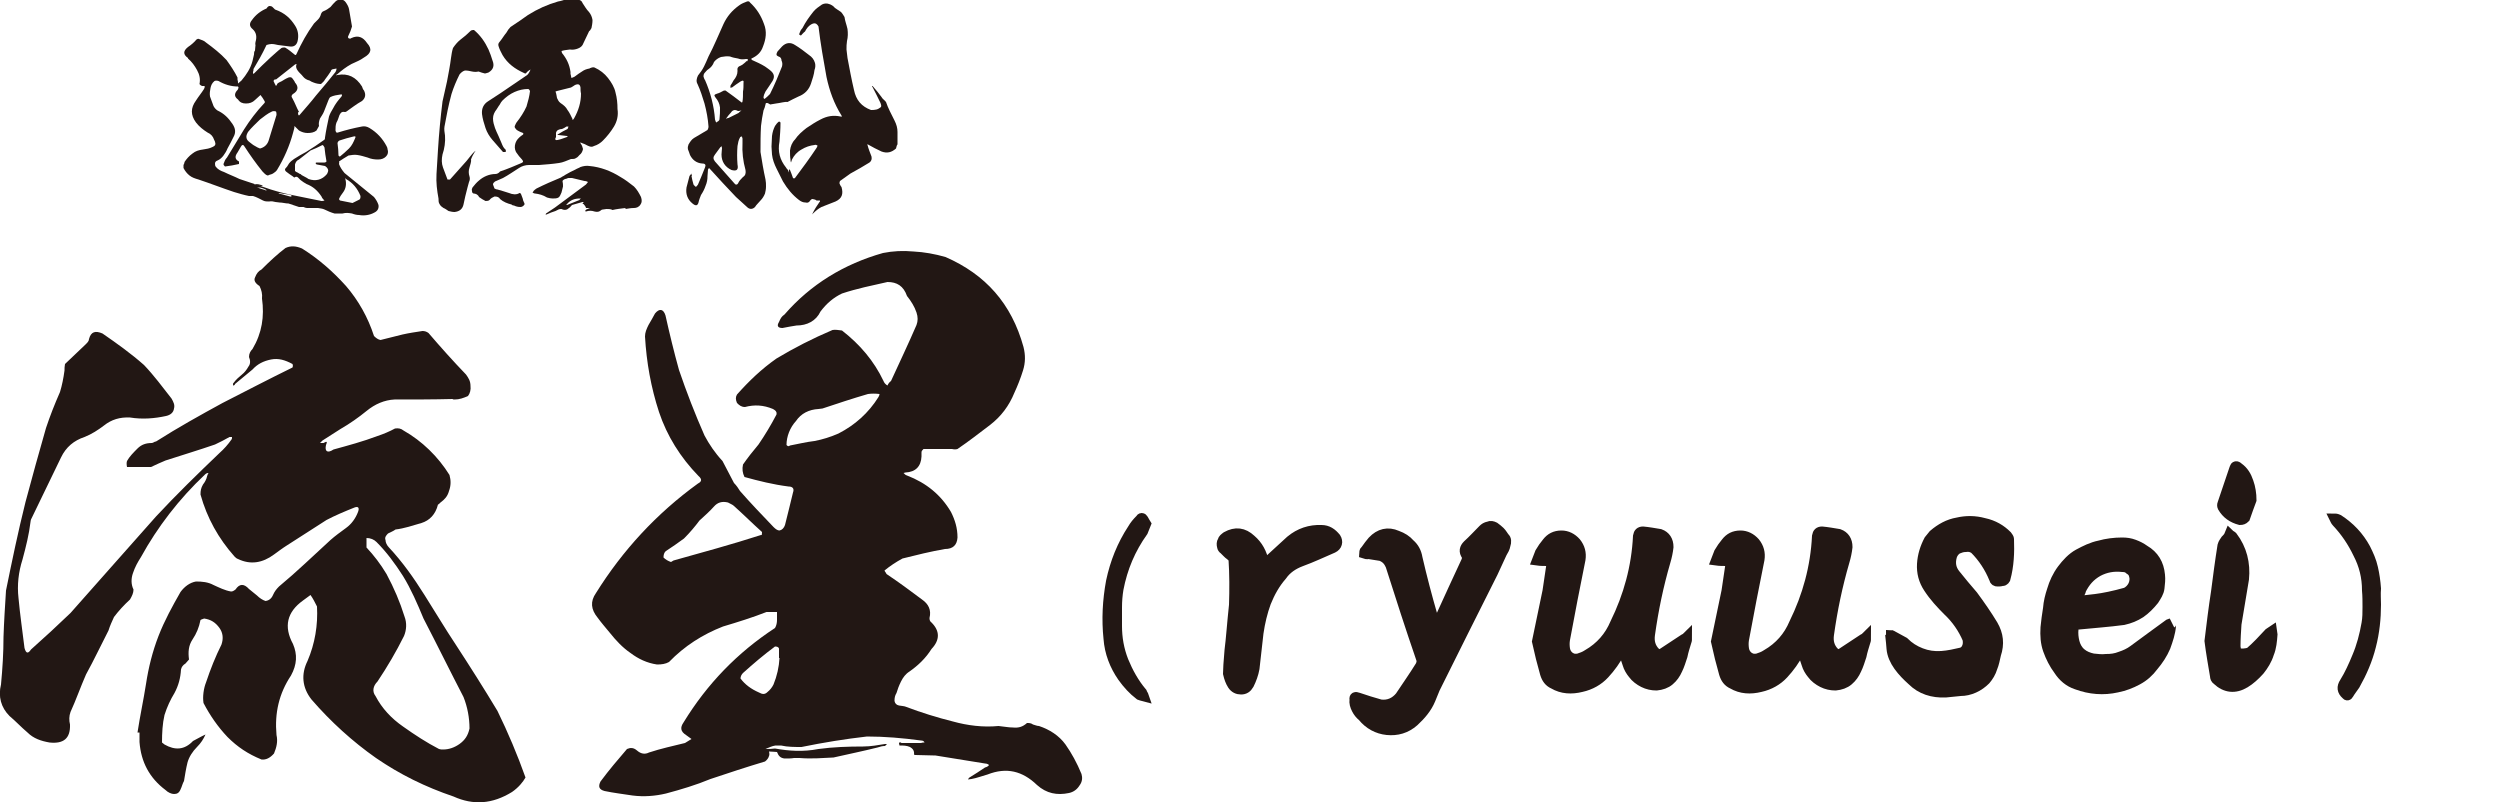 <?xml version="1.0" encoding="utf-8"?>
<!-- Generator: Adobe Illustrator 28.0.0, SVG Export Plug-In . SVG Version: 6.00 Build 0)  -->
<svg version="1.1" id="_レイヤー_2" xmlns="http://www.w3.org/2000/svg" xmlns:xlink="http://www.w3.org/1999/xlink" x="0px"
	 y="0px" viewBox="0 0 500 160.5" style="enable-background:new 0 0 500 160.5;" xml:space="preserve">
<style type="text/css">
	.st0{fill:#221714;}
	.st1{fill:#221714;stroke:#221714;stroke-width:2;stroke-miterlimit:10;}
</style>
<path class="st0" d="M67.8,32.8c0.2,0.6,0.6,1.2,1.1,1.8c2,1.6,3.9,3.2,5.9,4.8c0.4,0.5,0.7,1,0.9,1.6c0.1,0.7-0.2,1.2-0.8,1.5
	c-0.9,0.5-2,0.7-3.1,0.5c-0.4,0-0.9-0.1-1.4-0.3c-0.6-0.1-1.2-0.2-1.9,0c-0.5,0-1.1,0-1.6,0c-0.7-0.2-1.4-0.5-2-0.8
	c-0.4-0.2-0.8-0.2-1.3-0.3c-0.8,0-1.5,0-2.2,0c-0.2,0-0.5-0.1-0.7-0.2c-0.2,0-0.5,0-0.7,0c-0.1,0-0.2,0-0.2,0
	c-0.7-0.2-1.4-0.5-2.1-0.7c-0.6,0-1.2-0.2-1.8-0.2c-0.3,0-0.5-0.1-0.8-0.1c-0.4-0.1-0.8-0.2-1.3-0.1c-0.4,0-0.8,0-1.2-0.2
	c-0.6-0.3-1.3-0.7-2-0.9c-0.2,0-0.5,0-0.8,0c-1-0.2-2-0.5-3-0.8c-2.4-0.8-4.7-1.7-7.1-2.5c-0.7-0.2-1.3-0.4-1.8-0.8
	c-0.5-0.4-0.9-0.9-1.2-1.5c0-0.2,0-0.4,0-0.6c0.1-0.2,0.2-0.4,0.2-0.6c0.4-0.6,0.9-1.2,1.6-1.7c0.6-0.5,1.3-0.7,2.1-0.8
	c0.7-0.1,1.3-0.2,1.9-0.5c0.5-0.2,0.7-0.5,0.5-1c0-0.2-0.2-0.4-0.2-0.5c-0.2-0.6-0.6-1.1-1.3-1.4c-0.8-0.5-1.7-1.2-2.3-2
	c-1.1-1.5-1.1-2.9,0-4.4c0.5-0.8,1.1-1.5,1.6-2.3c0.1-0.2,0.2-0.4,0.1-0.6c-0.2,0-0.3,0-0.5,0c-0.2-0.1-0.4-0.2-0.5-0.4
	c0.2-1,0-1.9-0.5-2.8c-0.5-0.9-1-1.6-1.8-2.3v-0.1c-1-0.7-1-1.4,0-2.2c0.6-0.4,1.2-0.9,1.7-1.5c0.2-0.1,0.3-0.2,0.5-0.1
	c0.5,0.2,1,0.3,1.4,0.7c1.5,1.1,2.9,2.2,4.1,3.5c0.8,1.1,1.6,2.3,2.2,3.5c0,0.1,0,0.3,0,0.4c0.1,0.3,0.1,0.5,0.1,0.8
	c0.2-0.2,0.5-0.4,0.7-0.6c1-1.2,1.8-2.4,2.2-3.9c0.1-0.4,0.2-0.9,0.3-1.3c0-0.2,0-0.6,0.2-0.8c0-0.4,0.1-0.8,0.1-1.1
	c-0.1-0.2,0-0.4,0-0.6c0.3-1,0.2-1.9-0.6-2.6c-0.6-0.5-0.7-1.1-0.1-1.8c0.7-1,1.7-1.8,2.9-2.3l0,0c0.1-0.2,0.3-0.4,0.5-0.5
	c0.2,0,0.5,0,0.7,0.2s0.3,0.3,0.5,0.5c2,0.7,3.1,1.8,4,3.2c0.6,0.9,0.8,2,0.5,3.2c-0.2,0.7-0.7,1.1-1.5,1c-0.8-0.1-1.7-0.2-2.4-0.3
	c-0.5-0.1-0.8-0.2-1.3-0.2c-0.3,0-0.7,0.1-1,0.2c-0.8,1.7-1.7,3.3-2.6,4.8c0,0.2,0,0.4-0.1,0.6c0,0.1,0,0.2,0,0.4
	c0-0.1,0.2-0.1,0.2-0.1c1.1-1.1,2.2-2.2,3.3-3.2c0.7-0.6,1.4-1.3,2.2-1.9c0.2-0.1,0.5-0.1,0.7-0.1c0.7,0.4,1.3,0.9,1.9,1.4
	c0.2,0.2,0.3,0.1,0.4-0.1c1-2.2,2.1-4.2,3.5-6.1c0.2-0.2,0.5-0.5,0.8-0.8s0.5-0.7,0.6-1.1c0.1-0.2,0.2-0.5,0.6-0.6
	c0.5-0.2,0.9-0.5,1.3-0.8c0.3-0.4,0.7-0.8,1-1.1s0.7-0.4,1.1-0.4c0.3,0,0.7,0.2,0.9,0.5c0.3,0.4,0.6,0.9,0.7,1.4
	C70,3,70.2,4.1,70.4,5.3C70.2,6,70,6.5,69.7,7.1c-0.2,0.3-0.1,0.6,0.2,0.6c0.1,0.1,0.2,0,0.4-0.1c1.3-0.6,2.3-0.2,3.1,1
	c1.1,1.2,0.8,2.1-0.6,2.9c-0.8,0.6-1.7,0.9-2.5,1.3c-1.1,0.6-2,1.3-2.9,2.1c-0.1,0-0.2,0.1-0.2,0.2c0.1-0.1,0.2-0.1,0.3-0.1
	c2.1-0.4,3.7,0.4,4.9,2.3c0.1,0.3,0.2,0.6,0.4,0.8c0.4,0.8,0.3,1.5-0.4,2.1c-1.1,0.6-2.1,1.4-3.1,2.1c-0.2,0.1-0.2,0.1-0.3,0.1
	c-0.5-0.1-0.8,0-1.1,0.6c-0.2,0.5-0.3,1-0.6,1.5c-0.2,0.5-0.2,1-0.2,1.6c0.1,0.4,0.2,0.5,0.5,0.4c1.6-0.5,3.2-0.9,4.8-1.2
	c0.5-0.1,1,0,1.5,0.3c1.5,0.9,2.6,2.1,3.4,3.6c0.1,0.2,0.2,0.4,0.2,0.6c0.2,0.6,0.1,1.1-0.3,1.5s-0.9,0.6-1.6,0.6s-1.4-0.1-2.1-0.4
	c-0.7-0.2-1.3-0.4-2-0.5c-0.6-0.1-1.2,0-1.8,0.1c-0.7,0.4-1.3,0.8-1.9,1.2C67.9,32.5,67.8,32.7,67.8,32.8L67.8,32.8z M68.3,19.3
	c0.2-0.3,0.1-0.5-0.2-0.4c-0.7,0.1-1.4,0.2-2,0.5c-0.2,0.1-0.3,0.4-0.4,0.6c-0.3,0.8-0.6,1.5-0.9,2.3c-0.2,0.5-0.5,0.9-0.8,1.4
	c-0.2,0.5-0.3,1-0.2,1.5c-0.2,0.3-0.3,0.6-0.5,0.9c-0.5,0.4-1.1,0.5-1.8,0.5c-0.6,0-1.2-0.2-1.7-0.5c-0.3-0.3-0.6-0.6-0.9-0.9
	c0,0.5-0.2,0.9-0.3,1.4c-0.7,2.6-1.8,5.1-3.2,7.4c-0.2,0.3-0.5,0.5-0.8,0.7s-0.7,0.2-1,0.4c-0.2,0-0.5-0.2-0.6-0.3s-0.3-0.3-0.5-0.5
	c-1.3-1.6-2.5-3.3-3.6-5c-0.2-0.4-0.5-0.4-0.7,0s-0.5,0.8-0.7,1.2c-0.6,0.8-0.5,1.4,0.3,1.8c0,0.2,0,0.3,0,0.5
	c-0.9,0.2-1.9,0.4-2.8,0.5c-0.2-0.2-0.3-0.3-0.3-0.5c0.2-0.5,0.3-0.9,0.7-1.3l3.4-5.6c1.2-1.9,2.5-3.6,4-5.2
	c0.2-0.1,0.2-0.4,0.1-0.5c-0.2-0.4-0.5-0.8-0.8-1.2L51,20c-0.5,0.5-1.1,0.7-1.8,0.7s-1.2-0.2-1.6-0.8c-0.7-0.5-0.8-1.1-0.2-1.8
	c0.2-0.1,0.2-0.4,0.3-0.5c0-0.1,0-0.2-0.1-0.3c-1.4,0-2.7-0.4-3.9-1.1c-0.3-0.1-0.6-0.1-0.8,0c-0.5,0.4-0.7,0.9-0.8,1.4
	s-0.2,1.1-0.1,1.7c0.2,0.6,0.5,1.3,0.7,1.9c0.2,0.4,0.5,0.7,0.8,0.9c1.3,0.6,2.2,1.5,3,2.7c0.6,0.9,0.7,1.7,0.2,2.6
	c-0.4,0.8-0.8,1.6-1.2,2.3c-0.2,0.5-0.5,1-0.8,1.4s-0.7,0.8-1.2,1c-0.3,0.1-0.5,0.3-0.5,0.6c0,0.2,0,0.5,0.2,0.7
	c0.4,0.5,1,0.8,1.6,1c1,0.5,2.1,0.9,3.1,1.4l4.8,1.6c1.9,0.7,3.8,1.2,5.7,1.6c2,0.4,3.9,0.8,5.9,1.2c0.2,0,0.3,0,0.6-0.1l-0.3-0.3
	c-0.2-0.2-0.2-0.3-0.3-0.5c-0.8-1.2-1.7-2-3-2.5c-0.4-0.2-0.8-0.5-1.2-0.8c-0.2-0.2-0.3-0.3-0.5-0.5s-0.5-0.2-0.7,0
	c-0.1,0-0.2-0.1-0.3-0.2c-0.5-0.3-1-0.7-1.4-1C57,34.1,57,34,57,33.8c0.3-0.3,0.6-0.7,0.8-1.1c0.3-0.4,0.6-0.6,1-0.9
	c0.8-0.5,1.6-1,2.4-1.4c1.3-0.8,2.5-1.6,3.6-2.4c0.2-0.1,0.2-0.3,0.2-0.5c0.2-1.4,0.5-2.8,0.8-4.2c0.2-0.6,0.5-1.1,0.8-1.6
	C67.1,20.7,67.7,20,68.3,19.3L68.3,19.3z M52,23.9c-0.8,0.8-1.7,1.6-2.4,2.5c-0.2,0.4-0.4,0.7-0.3,1.2c0.1,0.4,0.3,0.6,0.7,0.9
	s0.6,0.5,1,0.7c0.3,0.2,0.7,0.4,1,0.5c0.8-0.2,1.4-0.7,1.7-1.5c0.5-1.7,1.1-3.5,1.6-5.2c0-0.2,0-0.5-0.1-0.7c-0.3-0.1-0.6-0.1-0.8,0
	C53.5,22.7,52.8,23.3,52,23.9z M51.8,37.1c0.1,0,0.2,0,0.2,0.1c0.2,0,0.2,0,0.3,0s0.2,0,0.2,0v-0.1c-0.5-0.2-1-0.3-1.5-0.3
	c0,0-0.1,0-0.1,0.1C51.2,36.9,51.5,37,51.8,37.1L51.8,37.1z M53.3,38.1c0-0.1-0.1-0.2-0.2-0.2c-0.3-0.2-0.7-0.3-1.1-0.4
	c-0.2,0-0.5,0-0.7,0c0.2,0,0.5,0.1,0.7,0.2c0.4,0.1,0.7,0.2,1,0.3C53.1,38.1,53.2,38.1,53.3,38.1z M54.7,16.2c0.2,0.4,0.3,0.7,0.5,1
	c0.1-0.1,0.2-0.3,0.3-0.5c0.1-0.1,0.2-0.1,0.3-0.2c0.3-0.1,0.8-0.4,1.1-0.6c0.2-0.1,0.5-0.3,0.8-0.4c0.3-0.1,0.6-0.1,0.8,0.2
	s0.4,0.5,0.5,0.8c0.8,0.9,0.6,1.7-0.4,2.3c-0.3,0.2-0.4,0.5-0.1,0.9c0.5,0.9,0.8,1.8,1.3,2.7c-0.1,0-0.2,0.1-0.2,0.1
	c0,0.2,0,0.5,0.2,0.6l0.2-0.2c1.1-1.3,2.2-2.5,3.2-3.8c1.4-1.6,2.6-3.1,3.9-4.7c0.1-0.2,0.2-0.4,0.2-0.7c-0.3,0.1-0.7,0.1-0.9,0.2
	c-0.1,0.1-0.2,0.1-0.2,0.3c-0.4,0.6-0.8,1.2-1.2,1.7c-0.2,0.4-0.5,0.6-0.8,0.9c-0.5,0-1-0.1-1.5-0.3c-0.3-0.1-0.5-0.2-0.8-0.4
	c-0.5-0.1-1-0.4-1.3-0.8s-0.7-0.7-1-1.1c-0.3-0.4-0.5-0.8-0.3-1.3c0-0.1,0-0.1-0.1-0.1c0,0-0.1,0.1-0.2,0.1c-1.3,1-2.5,2-3.8,3
	C54.9,15.8,54.8,16,54.7,16.2L54.7,16.2z M58.4,39.2L58.1,39c-0.7-0.2-1.5-0.2-2.2-0.4h-0.2l0.1,0.1c0.7,0.2,1.5,0.4,2.2,0.6
	C58,39.4,58.4,39.2,58.4,39.2z M65.6,33.9c-0.1-0.3-0.3-0.5-0.6-0.7c-0.5-0.1-1.1-0.2-1.6-0.3c-0.2,0-0.2-0.2-0.3-0.3
	c0.1-0.1,0.2-0.1,0.3-0.1c0.5,0,0.9,0,1.5,0c0.2,0,0.3-0.1,0.4-0.2c-0.2-1-0.3-1.9-0.4-2.8c-0.1-0.2-0.2-0.4-0.4-0.5
	c-0.8,0.4-1.6,0.8-2.4,1.1c-0.8,0.6-1.5,1.2-2.3,1.8c-0.5,0.2-0.7,0.6-0.8,1c0,0.4,0,0.8,0,1.3c0.2,0.2,0.3,0.2,0.5,0.3
	s0.3,0.2,0.5,0.3c0.2,0,0.2,0.1,0.3,0.2c0.5,0.3,1,0.5,1.4,0.8c1.4,0.5,2.7,0.2,3.7-1C65.6,34.4,65.7,34.1,65.6,33.9L65.6,33.9z
	 M68,31.3c0.6-0.5,1.2-1,1.8-1.6c0.6-0.6,0.9-1.3,1.2-2c0.2-0.4,0.1-0.5-0.3-0.4c-0.9,0.2-1.9,0.5-2.8,0.8c-0.2,0.1-0.3,0.2-0.4,0.5
	c0.1,0.8,0.2,1.7,0.2,2.5C67.8,31.2,67.8,31.3,68,31.3L68,31.3z M68,40.1c0.8,0.2,1.7,0.3,2.5,0.5c0.4-0.2,1-0.5,1.4-0.7
	c0.2-0.2,0.2-0.4,0.2-0.7c-0.6-1.5-1.5-2.6-2.9-3.4L69,35.6c0,0.1,0.1,0.2,0.1,0.3c0.2,0.9,0.1,1.8-0.5,2.6
	c-0.3,0.4-0.6,0.8-0.8,1.3C67.8,39.9,67.9,40,68,40.1L68,40.1z"/>
<path class="st0" d="M93.9,33.5c-0.2,0.6-0.2,1.2,0,1.8c0.1,0.3,0.1,0.7-0.1,1.1c-0.1,0.4-0.2,0.8-0.3,1.1c-0.3,1.2-0.6,2.3-0.8,3.4
	c-0.2,0.9-0.8,1.4-1.8,1.5c-0.4,0-0.8-0.1-1.2-0.2c-0.3-0.2-0.7-0.5-1-0.6c-0.3-0.2-0.6-0.4-0.8-0.8c-0.2-0.3-0.2-0.7-0.2-1.1
	c-0.3-1.6-0.5-3.2-0.4-4.9s0.2-3.3,0.3-4.9c0.2-3.2,0.5-6.4,0.9-9.6c0.3-1.3,0.6-2.6,0.9-4c0.3-1.6,0.6-3.1,0.8-4.7
	c0.1-0.7,0.2-1.4,0.4-2C91,9,91.5,8.4,92,8c0.8-0.6,1.5-1.2,2.2-1.9C94.4,6,94.6,6,94.8,6c1.3,1.1,2.2,2.4,2.9,3.9
	c0.3,0.7,0.6,1.5,0.8,2.2c0.4,1,0.2,1.8-0.8,2.4c-0.2,0.1-0.4,0.1-0.7,0.2c-0.4-0.1-0.8-0.2-1.3-0.4c-0.4,0.1-0.8,0.1-1.3,0
	c-0.4-0.1-0.9-0.2-1.4-0.2c-0.4,0.1-0.8,0.4-1.1,0.8c-0.6,1.2-1.2,2.6-1.6,3.9c-0.6,2.2-1,4.3-1.4,6.5c-0.1,0.5,0,1.2,0.1,1.8
	c0.1,1.3-0.1,2.6-0.5,3.8c-0.2,0.9-0.2,1.8,0.1,2.6s0.6,1.6,0.9,2.4c0.2,0,0.3,0,0.5,0l3.3-3.7c0.5-0.6,1-1.3,1.6-1.9
	c0.1,0,0.2-0.1,0.2-0.2c0,0.1,0,0.2-0.1,0.2c-0.3,0.5-0.6,1-0.8,1.6C94.3,32.4,94,33,93.9,33.5L93.9,33.5z M104.6,40
	c0.1,0.2,0.1,0.3,0.2,0.5c0.1,0.1,0.1,0.2,0.1,0.4c-0.2,0.3-0.5,0.5-0.8,0.5c-0.5,0-0.9-0.1-1.3-0.3c-0.1,0-0.3,0-0.5-0.2
	c-0.8-0.2-1.6-0.5-2.3-1.1c-0.2-0.4-0.6-0.5-1.1-0.5c-0.4,0.2-0.7,0.3-1,0.7c-0.2,0.2-0.6,0.2-0.8,0.2c-0.4-0.2-0.9-0.5-1.3-0.8
	c-0.2-0.5-0.7-0.7-1.1-0.7c-0.2-0.1-0.3-0.2-0.3-0.5c-0.1-0.3,0-0.5,0.1-0.7c0.4-0.5,0.8-1,1.3-1.4c0.9-0.8,2.1-1.3,3.3-1.3
	c0.3,0,0.7-0.2,0.9-0.5c1.5-0.5,2.9-1.1,4.3-1.7c0.4-0.2,0.4-0.3,0.1-0.7c-0.4-0.4-0.8-0.9-1.2-1.5c-0.3-0.6-0.3-1.2-0.1-1.8
	c0.2-0.6,0.6-1,1.1-1.4c0.7-0.4,0.6-0.6-0.1-0.8l-0.4-0.2c-0.2-0.1-0.4-0.2-0.6-0.5c-0.2-0.2-0.2-0.4-0.1-0.6s0.2-0.5,0.3-0.6
	c0.8-1,1.5-2.1,2-3.2c0.3-1,0.6-2.1,0.7-3.1c-0.1-0.2-0.2-0.4-0.4-0.4c-0.9,0-1.8,0.2-2.7,0.6c-0.9,0.4-1.7,1-2.4,1.7
	c-0.2,0.2-0.4,0.5-0.6,0.9c-0.2,0.2-0.3,0.5-0.6,0.9c-0.4,0.5-0.7,1.1-0.7,1.8s0.2,1.3,0.4,1.9c0.2,0.5,0.4,1,0.7,1.6
	c0.2,0.5,0.4,0.9,0.6,1.4s0.4,1,0.8,1.3c0.1,0.2,0.1,0.4,0,0.5c-0.2,0-0.3,0-0.5,0c-0.7-0.8-1.4-1.6-2.1-2.4
	c-0.6-0.7-1.1-1.5-1.4-2.4s-0.6-1.9-0.7-2.8c-0.1-1.1,0.3-2,1.3-2.6c0.8-0.5,1.5-1,2.3-1.5l5.3-3.6c0.2-0.1,0.3-0.3,0.4-0.4
	c0.2-0.3,0.3-0.5,0.4-0.8c-0.2,0.1-0.5,0.3-0.7,0.5c-0.2,0.3-0.3,0.4-0.6,0.2c-1.8-0.8-3.3-1.9-4.3-3.6c-0.3-0.6-0.6-1.1-0.8-1.8
	c-0.1-0.3,0-0.6,0.2-0.8c0.5-0.6,0.9-1.3,1.4-1.9c0.2-0.4,0.5-0.8,0.8-1.1c1.2-0.8,2.4-1.6,3.5-2.4c1.9-1.2,3.9-2.1,6-2.7
	c0.6-0.1,1.2-0.3,1.8-0.5c0.5-0.2,1.1-0.2,1.6-0.1c0.3,0.1,0.6,0.2,0.9,0.3s0.5,0.3,0.6,0.6c0.4,0.6,0.8,1.3,1.3,1.8
	c0.4,0.5,0.6,1,0.7,1.6c0,0.6-0.1,1.1-0.2,1.6c-0.1,0.2-0.2,0.3-0.3,0.5c-0.2,0.1-0.2,0.2-0.3,0.4c-0.3,0.7-0.7,1.4-1,2.1
	c-0.2,0.6-0.6,0.9-1.1,1.1c-0.5,0.2-1.1,0.3-1.6,0.2c-0.6,0.1-1.1,0.1-1.7,0.3c0,0.1,0.1,0.3,0.1,0.4c0.9,1.1,1.5,2.3,1.7,3.8v0.4
	c0.1,0.2,0.1,0.6,0.2,0.8c0.2-0.1,0.6-0.2,0.8-0.4c0.4-0.3,0.8-0.6,1.3-0.9c0.4-0.3,0.9-0.5,1.5-0.6c0.1-0.1,0.2-0.1,0.2-0.1
	c0.2-0.1,0.6-0.2,0.8-0.1c1.1,0.5,2,1.2,2.7,2.1s1.3,1.9,1.5,2.9c0.3,1.1,0.4,2.2,0.4,3.3c0.2,1.3-0.1,2.5-0.7,3.5s-1.4,2-2.2,2.8
	c-0.5,0.5-1.1,0.9-1.8,1.1c-0.3,0.2-0.7,0.2-1.1,0c-0.3-0.1-0.7-0.4-1.1-0.5c-0.1,0-0.2-0.1-0.2-0.1l-0.4-0.1l0.2,0.3
	c0.2,0.3,0.3,0.6,0.4,1c-0.1,0.5-0.3,0.9-0.7,1.2c-0.2,0.2-0.4,0.5-0.7,0.6c-0.2,0.2-0.6,0.2-0.8,0.2c-0.1,0-0.2,0-0.2,0
	c-0.8,0.3-1.6,0.7-2.4,0.8c-1.3,0.2-2.7,0.3-4,0.4c-0.7,0-1.4,0-2,0c-0.7,0-1.4,0.2-2,0.6c-1.1,0.7-2.1,1.4-3.2,2
	c-0.5,0.2-1.1,0.5-1.6,0.7c-0.2,0.2-0.4,0.3-0.4,0.6c0.1,0.3,0.2,0.5,0.3,0.8c0.2,0.1,0.4,0.2,0.6,0.2c0.8,0.2,1.6,0.5,2.3,0.7
	c0.7,0.3,1.5,0.4,2.1,0c0.2,0,0.2,0.1,0.3,0.2C104.5,39.6,104.6,39.8,104.6,40L104.6,40z M128.1,40.9c-0.3,0.5-0.8,0.7-1.3,0.7
	c-0.6,0-1.1,0.1-1.7,0.2v-0.2c-0.8,0.1-1.8,0.2-2.6,0.4c-0.3-0.2-0.8-0.2-1.2-0.2l-0.7,0.1c-0.2,0-0.4,0.1-0.6,0.3
	c-0.3,0.2-0.7,0.2-1.1,0.1c-0.6-0.2-1.1-0.2-1.7,0c-0.1,0-0.1,0-0.2-0.2c0.1,0,0.2,0,0.2-0.2h0.1c0.2-0.1,0.4-0.2,0.7-0.3
	c-0.2,0-0.5,0-0.8,0c-0.1,0-0.2,0-0.2,0c0.1,0,0.2,0,0.2-0.1c-0.1-0.2-0.3-0.5-0.5-0.7c-0.1,0-0.2,0-0.3,0c0.1,0,0.2-0.1,0.2-0.2
	c0.1,0,0.1-0.2,0.1-0.2c-0.1,0-0.2,0-0.2,0c-0.7,0.2-1.4,0.4-2.1,0.6c-0.2,0.2-0.4,0.5-0.6,0.6c-0.4,0.4-0.9,0.5-1.5,0.2
	c-0.2,0-0.4,0-0.6,0.1s-0.4,0.2-0.6,0.3c-0.6,0.2-1.2,0.4-1.8,0.7h-0.2c0,0,0.1-0.1,0.1-0.2l1.8-1.2l6.2-4.6
	c0.2-0.2,0.2-0.3,0.4-0.5c-0.2-0.1-0.4-0.2-0.7-0.2c-0.8-0.2-1.7-0.4-2.5-0.6c-0.2,0-0.4,0-0.7,0c-0.2,0-0.4,0.2-0.7,0.2
	c-0.2,0.1-0.4,0.2-0.5,0.4c0.1,0.4,0.1,0.8,0.1,1.1c-0.1,0.4-0.2,0.8-0.3,1.2c-0.2,0.4-0.3,0.8-0.6,1c-0.3,0.2-0.8,0.2-1.2,0.2
	c-0.3,0-0.8-0.1-1.1-0.2c-0.8-0.5-1.6-0.7-2.4-0.8c-0.2,0-0.3-0.1-0.5-0.2c0.1-0.1,0.2-0.2,0.2-0.3c0.2-0.2,0.3-0.3,0.6-0.5
	c1.6-0.8,3.2-1.5,4.9-2.2c0.2-0.2,0.6-0.3,0.8-0.5c0.7-0.4,1.4-0.8,2.1-1.1c0.3-0.2,0.7-0.3,1-0.5c0.6-0.2,1.2-0.3,1.8-0.2
	c2.2,0.2,4.3,1,6.2,2.2c0.9,0.5,1.8,1.2,2.7,1.9c0.6,0.6,1,1.3,1.4,2.1C128.4,40,128.4,40.5,128.1,40.9L128.1,40.9z M111.5,28
	c0.6-0.1,1.3-0.4,1.9-0.6c0.1-0.1,0.2-0.1,0.2-0.1c-0.1,0-0.2-0.1-0.2-0.1c-0.6-0.1-1.1-0.1-1.7-0.2c-0.1,0-0.2,0-0.2-0.1l0.2-0.1
	c0.6-0.4,1.2-0.7,1.8-1c0.1-0.1,0.1-0.3,0.2-0.5c-0.2,0-0.2,0-0.4,0c-0.3,0.2-0.6,0.4-0.9,0.5c-0.3,0-0.6,0.1-0.8,0.2
	c-0.2,0.1-0.4,0.4-0.4,0.6v0.8C110.9,27.9,111.1,28.1,111.5,28L111.5,28z M111.4,19.6c0.2,0.4,0.3,0.7,0.7,1
	c0.6,0.4,1.1,0.8,1.4,1.4c0.4,0.5,0.7,1.2,1,1.8V24c0.2-0.1,0.2-0.2,0.3-0.3c0.9-1.6,1.4-3.2,1.4-5c-0.1-0.4-0.1-0.8-0.1-1.2
	c-0.1-0.6-0.4-0.8-1.1-0.5c-0.3,0.2-0.6,0.4-0.8,0.5l-2.8,0.7c-0.1,0-0.2,0.1-0.3,0.1C111.3,18.8,111.3,19.2,111.4,19.6L111.4,19.6z
	 M116.2,39.7c-0.1,0-0.2,0-0.2,0c-1.1,0-1.9,0.3-2.6,1.1c-0.1,0.1-0.1,0.2-0.2,0.2h0.2c0.8-0.3,1.7-0.7,2.5-1
	C116,39.8,116.1,39.8,116.2,39.7L116.2,39.7z"/>
<path class="st0" d="M155.2,20.7c-0.4,0.1-0.8,0.1-1.1,0.2c-0.1,0-0.2-0.1-0.4-0.2c-0.1-0.1-0.2-0.1-0.4-0.1c-0.1,0-0.2,0.1-0.2,0.3
	c-0.1,0.4-0.2,0.8-0.4,1.2c-0.2,1-0.4,2.1-0.5,3.1c-0.1,1.7-0.1,3.4-0.1,5.2c0.3,1.9,0.6,3.7,1,5.5c0.1,0.5,0.1,0.9,0.1,1.4
	s-0.1,1-0.2,1.4c-0.2,0.5-0.5,1-0.9,1.4c-0.4,0.5-0.8,0.8-1.1,1.3c-0.5,0.5-1.1,0.5-1.6,0c-0.8-0.7-1.5-1.4-2.2-2
	c-1.8-1.9-3.5-3.7-5.2-5.6l-0.2-0.2c-0.1,0.1-0.1,0.2-0.2,0.3l-0.1,1.3c0,0.7-0.1,1.3-0.4,2c-0.2,0.6-0.5,1.2-0.9,1.8
	c-0.2,0.5-0.4,1-0.5,1.5c-0.2,0.7-0.6,0.7-1.2,0.2c-1-0.8-1.4-1.9-1.2-3.2c0.2-0.8,0.4-1.5,0.6-2.3l0.4-0.5c0,0.2,0,0.3,0.1,0.5
	h-0.1c0.1,0.5,0.2,1.1,0.4,1.7c0.1,0.2,0.3,0.3,0.5,0.5c0.1-0.2,0.3-0.3,0.4-0.5c0.5-1.1,0.9-2.2,1.4-3.4c0.2-0.5,0.1-0.8-0.6-0.8
	c-1.1-0.1-1.9-0.7-2.4-1.7c-0.1-0.4-0.3-0.8-0.4-1.1c-0.1-0.4,0-0.7,0.1-1c0.3-0.5,0.6-1,1.1-1.3c0.9-0.5,1.8-1.1,2.7-1.6
	c0.1-0.2,0.2-0.4,0.2-0.7c-0.1-1.5-0.4-3.1-0.8-4.6c-0.4-1.3-0.8-2.6-1.4-3.9c-0.3-0.5-0.2-1.1,0.1-1.7c0.5-0.6,0.9-1.2,1.2-1.8
	s0.6-1.3,0.9-2c1.1-2.1,2-4.3,3-6.5c0.7-1.5,1.7-2.7,3.1-3.7c0.5-0.4,1.1-0.6,1.6-0.8c0.3-0.1,0.5,0,0.6,0.2
	c1.3,1.2,2.2,2.6,2.8,4.3c0.6,1.5,0.4,3-0.2,4.5c-0.4,1.2-1.2,1.9-2.3,2.4c0,0.1-0.1,0.1-0.1,0.1c0.1,0.1,0.2,0.1,0.2,0.2
	c0.9,0.4,1.8,0.8,2.6,1.3c0.4,0.3,0.9,0.6,1.3,1c0.6,0.6,0.6,1.2,0.2,1.9c-0.4,0.6-0.9,1.4-1.4,2.1c-0.2,0.4-0.4,0.8-0.4,1.3
	c0.1,0.1,0.1,0.1,0.2,0.2c0.4-0.3,0.7-0.6,1.1-1c0.9-1.8,1.7-3.7,2.4-5.5c0.1-0.4,0.1-0.8-0.1-1.2c0-0.4-0.2-0.7-0.6-0.8
	c-0.2-0.1-0.4-0.2-0.4-0.4s0.1-0.4,0.2-0.6l0.9-1c0.8-0.8,1.7-0.9,2.6-0.3c1,0.6,1.9,1.3,2.8,2c0.6,0.4,1,0.9,1.2,1.6
	c0.1,0.4,0.1,0.9-0.1,1.4c-0.1,0.9-0.4,1.8-0.7,2.7c-0.4,1.2-1.2,2.1-2.5,2.6c-0.8,0.4-1.5,0.7-2.2,1.1
	C157,20.3,156.1,20.6,155.2,20.7L155.2,20.7z M149.6,11.9c-0.1-0.1-0.3-0.1-0.4-0.1c-0.6,0.1-1.1,0.1-1.6-0.1
	c-0.6-0.1-1.1-0.2-1.6-0.4c-0.6-0.1-1.2,0-1.8,0.1c-0.6,0.2-1.1,0.6-1.4,1c-0.2,0.6-0.6,1.1-1.2,1.5c-0.2,0.1-0.4,0.4-0.6,0.6
	s-0.3,0.4-0.3,0.8c0.1,0.2,0.1,0.5,0.3,0.7c1.1,2.5,1.8,5.2,2,7.9c0.1,0.2,0.1,0.5,0.3,0.6c0.1-0.1,0.2-0.2,0.4-0.3
	c0.1-0.1,0.2-0.2,0.2-0.4c0.1-0.8,0.1-1.5,0.1-2.3c-0.1-0.8-0.4-1.4-0.9-2c-0.4-0.5-0.2-0.6,0.4-0.8c0.4-0.1,0.7-0.3,1.1-0.5
	c0.1-0.1,0.4-0.1,0.5-0.1c1.1,0.8,2.1,1.5,3.1,2.3c0.1,0.1,0.1,0.1,0.2,0.1c0,0,0.1-0.1,0.1-0.2c0.1-0.6,0.1-1.3,0.1-2
	c0.1-0.5,0.1-1.1,0.1-1.7c0.1-0.5-0.1-0.6-0.6-0.3c-0.6,0.4-1.2,0.8-1.7,1.2c-0.1,0-0.2,0-0.4,0c0.1-0.1,0.1-0.2,0.1-0.4
	c0.2-0.3,0.4-0.6,0.6-1c0.5-0.6,0.8-1.2,0.8-1.9c-0.1-0.6,0.1-0.9,0.7-1.1c0.1-0.1,0.2-0.1,0.2-0.1c0.2-0.2,0.6-0.4,0.9-0.8
	C149.4,12.4,149.5,12.2,149.6,11.9L149.6,11.9z M149.1,34c-0.5-1.8-0.7-3.6-0.6-5.4v-0.9c0-0.1-0.1-0.2-0.1-0.4
	c-0.2,0-0.4,0.1-0.4,0.2c-0.3,0.5-0.4,1.1-0.5,1.7c-0.1,1.2-0.1,2.5,0,3.7c0.2,1-0.1,1.4-1.2,1.1c-1.3-0.6-2-1.7-2-3.1
	c0-0.5,0.1-0.9,0.1-1.3c0-0.1-0.1-0.2-0.1-0.4c-0.1,0.1-0.1,0.2-0.2,0.2l-1.1,1.5c-0.4,0.5-0.4,0.9,0,1.4c1.3,1.5,2.6,2.9,3.9,4.4
	c0.2,0.3,0.5,0.3,0.7,0c0.2-0.5,0.6-0.9,1-1.3C149.1,35.1,149.2,34.6,149.1,34L149.1,34z M145.3,23.7c0.1,0,0.2-0.1,0.4-0.1l2-1
	c0.2-0.2,0.4-0.4,0.6-0.5l-0.6,0.1c-0.1,0-0.2,0-0.3-0.1c-0.4-0.2-0.9-0.1-1.2,0.4c-0.4,0.4-0.6,0.7-0.9,1.1c-0.1,0-0.1,0.1-0.1,0.2
	C145.1,23.7,145.3,23.7,145.3,23.7z M179.2,29.7c-0.9,0.8-1.8,1-2.9,0.6c-0.9-0.4-1.8-0.9-2.7-1.4l-0.1-0.1V29
	c0.2,0.8,0.5,1.5,0.8,2.3c0.1,0.5,0,0.9-0.4,1.2c-1.3,0.8-2.5,1.5-3.8,2.2c-0.7,0.5-1.4,1-2.1,1.5c-0.1,0.2-0.1,0.3-0.1,0.5
	c0.1,0.2,0.2,0.5,0.4,0.7c0.4,1.4,0.1,2.3-1.2,2.9l-2.8,1.1c-0.6,0.3-1.2,0.8-1.7,1.3c-0.1,0-0.1,0.1-0.2,0.2c0-0.1,0.1-0.2,0.1-0.2
	c0.4-0.8,0.9-1.6,1.4-2.3c0.1,0,0.1-0.2,0.1-0.3c-0.1,0-0.2,0-0.3,0s-0.3,0-0.4,0c-0.2-0.2-0.4-0.2-0.8-0.3c-0.2,0-0.4,0.2-0.6,0.5
	c-0.2,0.2-0.4,0.3-0.8,0.2c-0.5,0-0.9-0.2-1.3-0.5c-1.3-1-2.3-2.2-3.2-3.7c-0.4-0.8-0.9-1.8-1.3-2.6s-0.8-1.8-0.9-2.8
	c0-0.5-0.1-1-0.1-1.6c0-0.7,0.1-1.4,0.1-2.1c0.1-0.8,0.3-1.4,0.6-2c0.2-0.3,0.4-0.6,0.8-0.9c0.1,0,0.2,0.1,0.3,0.2
	c0,1.3-0.1,2.5-0.2,3.8c-0.4,2,0.1,3.7,1.3,5.2c0.1,0.2,0.2,0.3,0.4,0.5c0.1,0.2,0.1,0.3,0.2,0.5V34c0-0.1,0.1-0.2,0.1-0.2
	c0,0.1,0,0.2,0.1,0.2c0.2,0.5,0.4,1,0.6,1.6c0.1,0.1,0.3,0.1,0.4,0c1.5-2,2.9-3.9,4.3-6c0.1-0.1,0.2-0.4,0.2-0.5
	c-0.2-0.1-0.4-0.2-0.6-0.1c-0.9,0.1-1.8,0.4-2.6,0.9c-0.9,0.5-1.5,1.2-1.9,2c-0.1,0.2-0.1,0.4-0.2,0.6c-0.1-0.2-0.1-0.4-0.1-0.6
	c-0.1-0.5-0.1-1.2-0.1-1.8c0.1-0.8,0.4-1.6,1-2.2c0.6-0.9,1.4-1.6,2.3-2.3c0.9-0.6,1.8-1.2,2.8-1.7c1.3-0.7,2.6-0.9,4-0.6h0.3
	c0-0.1-0.1-0.1-0.1-0.2c-1.5-2.4-2.4-4.9-3-7.7c-0.6-3.3-1.2-6.7-1.6-10.1c-0.4-0.7-0.8-0.8-1.5-0.4c-0.5,0.3-0.9,0.8-1.2,1.4
	c-0.3,0.2-0.6,0.6-0.9,0.9c0.1-0.3-0.1-0.2-0.2-0.2c-0.1-0.2,0-0.4,0.1-0.6c0.1-0.3,0.3-0.6,0.5-0.8c0.6-1.2,1.4-2.3,2.2-3.3
	c0.4-0.5,1.1-1,1.7-1.4c0.4-0.2,0.9-0.3,1.4-0.1c0.4,0.1,0.9,0.4,1.2,0.8l1.2,0.8c0.3,0.3,0.5,0.7,0.7,1c0.1,0.8,0.4,1.5,0.6,2.4
	c0.1,0.8,0.1,1.6-0.1,2.4c-0.1,0.6-0.1,1.1-0.1,1.7c0.1,0.6,0.1,1.1,0.2,1.7c0.4,2.1,0.8,4.3,1.3,6.4c0.4,2,1.5,3.3,3.4,4
	c0.4,0,0.7,0,1.1-0.1s0.6-0.3,0.9-0.5c0.1-0.3,0-0.5-0.1-0.8c-0.5-1-1-2.1-1.6-3.2c-0.1,0-0.1-0.1-0.1-0.2c0.1,0,0.2,0.1,0.2,0.1
	c0.6,0.7,1.2,1.4,1.7,2.1c0.2,0.4,0.6,0.6,0.9,1c0.4,1.2,1.1,2.5,1.7,3.7c0.4,0.8,0.6,1.5,0.6,2.3v2.5
	C179.4,28.9,179.3,29.3,179.2,29.7L179.2,29.7z"/>
<path class="st0" d="M102.4,158.4c-3.9,2.4-7.7,2.7-11.7,0.9c-5.6-1.9-10.7-4.4-15.5-7.7c-4.7-3.3-9.1-7.3-12.9-11.7
	c-1.9-2.4-2.1-5.1-0.8-7.7c1.5-3.5,2.1-7.2,1.9-10.9c-0.4-0.8-0.8-1.6-1.3-2.3l-1.5,1.1c-3.2,2.3-3.9,5.2-2,8.7
	c0.9,2.1,0.8,4.1-0.4,6.3c-2.4,3.6-3.3,7.5-2.9,11.9c0.3,1.3,0,2.5-0.5,3.7c-0.8,0.9-1.6,1.3-2.5,1.2c-2.7-1.1-4.8-2.5-6.8-4.5
	c-1.9-2-3.5-4.3-4.8-6.8c-0.1-0.7-0.1-1.3,0-2.1s0.3-1.5,0.5-2c0.9-2.7,1.9-5.2,3.1-7.6c0.4-1.2,0.3-2.3-0.4-3.3
	c-0.8-1.1-1.7-1.7-3.1-1.9c-0.1,0.1-0.4,0.1-0.7,0.3c-0.3,1.5-0.8,2.7-1.6,3.9c-0.8,1.2-0.9,2.5-0.7,4c-0.3,0.3-0.4,0.5-0.7,0.8
	c-0.5,0.3-0.8,0.7-0.9,1.2c-0.1,1.7-0.5,3.2-1.3,4.7c-0.8,1.3-1.5,2.8-2,4.4c-0.4,1.7-0.5,3.6-0.5,5.5c0.1,0.1,0.4,0.3,0.5,0.4
	c2.1,1.2,4,1.1,5.7-0.7c0.8-0.4,1.6-0.9,2.5-1.3c-0.4,0.9-0.9,1.7-1.7,2.5c-0.9,0.9-1.6,2-1.9,3.1c-0.3,1.2-0.5,2.5-0.7,3.7
	c-0.3,0.5-0.4,1.1-0.7,1.7c-0.3,0.7-0.7,0.9-1.3,0.9c-0.5,0-1.2-0.3-1.7-0.8c-3.2-2.4-4.9-5.6-5.2-9.6v-1.9h-0.4
	c0.5-3.3,1.2-6.5,1.7-9.7c0.5-3.3,1.3-6.5,2.5-9.6c1.2-3.1,2.8-6,4.4-8.8c0.8-1.1,1.9-1.9,3.1-2.1c1.2,0,2.4,0.1,3.5,0.7
	c1.1,0.5,2.3,1.1,3.5,1.3c0.3,0,0.5-0.1,0.9-0.4c0.8-1.2,1.7-1.2,2.7-0.1c0.5,0.4,1.1,0.9,1.6,1.3c0.5,0.5,1.1,0.9,1.7,1.1
	c0.7-0.1,1.2-0.5,1.5-1.2s0.7-1.2,1.2-1.7c3.5-2.9,6.8-6.1,10.3-9.3c0.9-0.8,2-1.6,3.1-2.4s1.9-1.9,2.4-3.2c0.3-0.8,0.1-1.2-0.7-0.9
	c-2,0.8-3.9,1.6-5.6,2.5l-8.1,5.2c-0.8,0.5-1.7,1.2-2.4,1.7c-2.3,1.7-4.7,2.1-7.2,0.9c-0.3-0.1-0.5-0.3-0.7-0.5
	c-3.2-3.6-5.5-7.7-6.8-12.4c0-0.8,0.1-1.3,0.5-2c0.4-0.5,0.7-1.1,0.8-1.6c0.1-0.3,0.1-0.4,0.3-0.7c-0.3,0-0.5,0.1-0.7,0.3
	c-5.2,4.9-9.5,10.5-12.8,16.5c-0.7,1.1-1.2,2-1.6,3.2c-0.4,1.1-0.4,2.3,0.1,3.3c0,0.7-0.3,1.3-0.7,2c-1.2,1.1-2.3,2.3-3.2,3.5
	c-0.4,0.9-0.8,1.7-1.1,2.7c-1.5,2.9-2.9,5.9-4.5,8.8c-1.1,2.5-2,5.1-3.1,7.5c-0.3,0.8-0.3,1.7-0.1,2.5c0.1,2.8-1.3,3.9-4.1,3.6
	c-1.7-0.3-3.2-0.8-4.4-2c-1.3-1.1-2.4-2.3-3.6-3.3c-1.7-1.7-2.3-3.9-1.7-6.3c0.3-3.2,0.5-6.3,0.5-9.5c0.1-3.1,0.3-6.1,0.5-9.3
	c1.2-5.9,2.4-11.7,3.9-17.7c1.3-4.9,2.7-9.9,4.1-14.8c0.8-2.4,1.7-4.7,2.8-7.2c0.4-1.3,0.7-2.8,0.9-4.3c0-0.4,0-0.8,0.1-1.3l4.1-3.9
	c0.4-0.4,0.7-0.7,0.7-1.1c0.4-1.5,1.3-1.7,2.7-1.1c2.9,2,5.7,4,8.3,6.3c2,2.1,3.7,4.4,5.5,6.7c0.4,0.7,0.7,1.3,0.5,2
	c-0.1,0.8-0.7,1.3-1.6,1.5c-2.3,0.5-4.7,0.7-7.2,0.3c-2-0.1-3.7,0.4-5.2,1.6c-1.2,0.9-2.4,1.7-3.9,2.3c-2.1,0.7-3.7,2-4.7,4.1
	c-2,4.1-4,8.3-6,12.4c0,0-0.1,0.3-0.1,0.5c-0.3,2.5-0.9,4.9-1.6,7.5c-0.8,2.5-1.1,5.1-0.8,7.7c0.3,3.3,0.8,6.7,1.2,10
	c0.3,1.1,0.7,1.2,1.3,0.3c2.7-2.4,5.3-4.8,7.9-7.3c5.7-6.4,11.3-12.8,17.1-19.3c4-4.3,8.3-8.5,12.7-12.7c0.9-0.8,1.7-1.7,2.4-2.7
	c0.1-0.1,0.1-0.3,0.1-0.5h-0.5c-0.9,0.5-2,1.1-2.9,1.5c-3.2,1.1-6.5,2.1-9.9,3.2c-0.9,0.4-1.9,0.8-2.9,1.3h-4.8
	c-0.1-0.5-0.1-0.9,0-1.2c0.5-0.9,1.3-1.7,2.1-2.5c0.8-0.8,1.7-1.1,2.9-1.1c0.4-0.1,0.5-0.3,0.8-0.3c4.4-2.8,8.9-5.3,13.3-7.7
	c4.7-2.4,9.3-4.8,14-7.1c0.1-0.3,0.1-0.4,0-0.7c-1.5-0.8-2.8-1.2-4.3-0.9s-2.7,0.9-3.7,2c-1.1,0.9-2.3,1.9-3.5,2.9
	c0,0.1-0.1,0.3-0.4,0.3c0-0.3,0-0.5,0.1-0.5c0.5-0.7,1.1-1.2,1.7-1.7c0.5-0.4,0.9-0.9,1.3-1.6c0.4-0.5,0.4-1.2,0.1-1.9
	c0-0.7,0.3-1.2,0.7-1.6c1.9-3.2,2.4-6.5,1.9-10.1c0.1-0.9-0.1-1.7-0.5-2.5c-0.8-0.5-1.2-1.1-0.9-1.7c0.3-0.8,0.7-1.3,1.3-1.6
	c1.6-1.6,3.2-3.1,4.8-4.3c1.1-0.5,2.1-0.4,3.3,0.1c3.2,2,6.1,4.5,8.8,7.5c2.5,2.9,4.4,6.3,5.6,10c0.4,0.4,0.8,0.7,1.3,0.8l4.4-1.1
	c1.3-0.3,2.7-0.5,4-0.7c0.4,0,0.8,0.1,1.2,0.4c2.4,2.8,4.9,5.6,7.5,8.3c0.5,0.7,0.9,1.3,0.9,2.3c0.1,0.7-0.1,1.5-0.5,2
	c-0.9,0.4-1.7,0.7-2.7,0.7c-0.1,0-0.3,0-0.4-0.1c-3.9,0.1-7.7,0.1-11.6,0.1c-2,0.1-3.9,0.9-5.6,2.3c-1.6,1.3-3.3,2.5-5.2,3.6
	c-1.2,0.8-2.4,1.5-3.6,2.3L64,88.6h0.7c0.7-0.4,0.8-0.3,0.5,0.4c-0.3,1.3,0.3,1.7,1.5,0.9c2.9-0.8,5.9-1.6,8.8-2.7
	c1.2-0.4,2.4-0.9,3.5-1.5c0.7-0.1,1.2,0,1.7,0.4c3.7,2.1,6.9,5.2,9.2,8.9c0.3,1.1,0.3,2.1-0.1,3.2c-0.3,1.1-0.9,1.7-1.7,2.3
	c-0.3,0.3-0.4,0.4-0.5,0.4c-0.5,2-1.7,3.2-3.3,3.7c-1.7,0.5-3.5,1.1-5.2,1.3c-0.4,0.3-0.9,0.5-1.5,0.8c-0.4,0.4-0.7,0.8-0.5,1.3
	c0,0.5,0.3,1.1,0.7,1.5c2.7,2.9,4.9,6,7.1,9.5c2.1,3.3,4.1,6.7,6.3,10c2.8,4.3,5.6,8.7,8.3,13.2c2.1,4.3,4,8.8,5.6,13.3
	C104.6,156.4,103.7,157.5,102.4,158.4L102.4,158.4z M91.9,148.8c1.1-0.8,1.7-1.7,2-3.1c0-2.1-0.4-4.3-1.2-6.3
	c-2.7-5.2-5.3-10.5-8-15.7c-1.2-2.9-2.5-5.9-4.1-8.5c-1.6-2.5-3.3-4.8-5.3-6.8c-0.5-0.5-1.2-0.8-2-0.8v1.9c1.5,1.6,2.8,3.3,4,5.3
	c1.5,2.8,2.7,5.6,3.6,8.5c0.5,1.3,0.4,2.7-0.1,3.9c-1.6,3.2-3.3,6.1-5.3,9.1c-0.9,0.9-1.1,2-0.4,2.9c1.3,2.5,3.2,4.5,5.5,6.1
	c2.4,1.7,4.7,3.2,7.2,4.5c0.3,0.1,0.5,0.1,0.8,0.1C89.8,149.9,90.9,149.5,91.9,148.8L91.9,148.8z"/>
<path class="st0" d="M215.9,157.1c-0.5,0.8-1.2,1.3-2.1,1.5c-2.4,0.5-4.5,0.1-6.4-1.6c-2.9-2.8-6.1-3.6-9.9-2.1
	c-1.1,0.3-2.1,0.7-3.2,0.9c-0.3,0-0.5,0.1-0.7,0.1c0.1-0.1,0.1-0.3,0.3-0.4c1.1-0.7,2.1-1.3,3.1-2c0.4-0.1,0.7-0.3,0.8-0.5
	c-0.1-0.1-0.4-0.3-0.8-0.3l-9.9-1.6c-1.3,0-2.7-0.1-4-0.1c-0.1,0-0.2,0-0.3-0.1c0.1-0.8-0.3-1.2-0.8-1.5c-0.7-0.3-1.3-0.3-2.1-0.3
	c0-0.1-0.1-0.3-0.1-0.4c0-0.3,0.3-0.3,0.5-0.1h3.9c0.3-0.1,0.4-0.1,0.7-0.1c-0.1-0.3-0.4-0.4-0.7-0.4c-3.7-0.5-7.3-0.8-10.8-0.8
	c-4.4,0.5-8.7,1.2-13.1,2.1c-1.3,0-2.8,0-4.1-0.3h-1.1c-0.7,0.1-1.3,0.4-2,0.7c0.7,0,1.2,0,1.9-0.1c2.8,0.5,5.6,0.7,8.7,0.1
	c2.9-0.4,6-0.5,8.9-0.5c1.6,0,3.1-0.3,4.4-0.5h0.4c-0.1,0.1-0.3,0.3-0.4,0.4c-0.5,0-0.9,0.1-1.5,0.3c-2.8,0.7-5.7,1.3-8.8,2
	c-2.1,0.1-4.4,0.3-6.8,0.1h-1.1c-0.5,0.1-1.2,0.1-1.9,0.1c-0.8-0.1-1.2-0.5-1.5-1.3c-0.4,0-0.9-0.1-1.6-0.1c0.1,0.4,0.1,0.7,0,0.9
	c-0.1,0.4-0.4,0.8-0.8,1.1c-3.7,1.1-7.3,2.3-10.9,3.5c-2.9,1.2-5.9,2.1-8.9,2.9c-2.1,0.5-4.4,0.7-6.7,0.4c-1.9-0.3-3.7-0.5-5.6-0.9
	c-1.1-0.3-1.3-0.9-0.8-1.9c1.7-2.3,3.5-4.4,5.3-6.5c0.7-0.3,1.3-0.3,2,0.3c0.8,0.7,1.6,0.8,2.4,0.4c2.4-0.8,4.8-1.3,7.2-1.9l1.3-0.8
	l-1.1-0.8c-1.1-0.7-1.2-1.5-0.5-2.5c4.7-7.7,10.8-14,18.3-18.9c0.3-0.5,0.4-1.1,0.4-1.6v-1.6h-2.1c-2.8,1.1-5.7,2-8.7,2.9
	c-4.1,1.6-7.7,3.9-10.8,7.1c-0.7,0.4-1.5,0.5-2.4,0.5c-2-0.3-3.7-1.1-5.3-2.3c-1.6-1.1-2.9-2.5-4.1-4c-0.9-1.1-1.7-2-2.5-3.1
	c-1.3-1.6-1.5-3.2-0.3-4.9c5.3-8.5,12.1-15.9,20.4-21.9c0.8-0.4,0.8-0.9,0.1-1.5c-3.6-3.7-6.3-8-7.9-12.8c-1.6-4.9-2.5-9.9-2.8-15.1
	c0-0.8,0.3-1.5,0.7-2.3c0.5-0.8,0.9-1.6,1.3-2.3c0.9-1.1,1.7-0.9,2.1,0.4c0.8,3.6,1.7,7.3,2.7,10.9c1.5,4.4,3.2,8.8,5.1,13.1
	c0.9,1.7,2.1,3.5,3.6,5.1l2.3,4.4c0.5,0.5,0.9,1.1,1.2,1.6c2.1,2.4,4.4,4.8,6.7,7.2c0.4,0.4,0.8,0.7,1.2,0.7
	c0.5-0.1,0.9-0.5,1.1-1.1c0.5-2.1,1.1-4.3,1.6-6.5c0.3-0.8-0.1-1.2-0.9-1.2c-3.1-0.4-5.9-1.1-8.8-1.9c-0.4-0.8-0.5-1.6-0.3-2.5
	c0.9-1.3,2-2.7,3.1-4c1.3-1.9,2.5-3.9,3.6-6c0.1-0.4-0.1-0.8-0.7-1.1c-1.9-0.8-3.7-0.9-5.6-0.4c-0.7,0-1.1-0.3-1.6-0.8
	c-0.3-0.7-0.3-1.2,0-1.7c2.4-2.7,4.9-5.1,7.9-7.2c3.5-2.1,7.2-4,11.2-5.7c0.5-0.1,1.2,0,1.9,0.1c3.6,2.8,6.4,6.1,8.3,10.1
	c0.1,0.3,0.4,0.7,0.8,0.9c0.1-0.3,0.4-0.7,0.7-0.9c1.7-3.7,3.5-7.5,5.1-11.2c0.3-0.8,0.3-1.6,0-2.5c-0.4-1.2-1.1-2.3-1.9-3.3
	c-0.7-2-2-2.8-3.9-2.8c-3.1,0.7-6.1,1.3-9.1,2.3c-1.7,0.8-3.1,2-4.3,3.6c-0.9,1.9-2.7,2.8-4.8,2.8c-0.8,0.1-1.7,0.3-2.8,0.5
	c-0.9,0-1.2-0.4-0.7-1.2c0.3-0.7,0.5-1.1,1.1-1.5c5.2-6,11.9-10.1,19.7-12.3c2-0.4,4-0.5,6.1-0.3c2.1,0.1,4.3,0.5,6.4,1.1
	c8,3.5,13.2,9.3,15.6,18c0.4,1.6,0.4,3.1-0.1,4.7s-1.1,3.1-1.7,4.4c-1.1,2.7-2.7,4.8-4.9,6.5c-2.1,1.6-4.3,3.3-6.5,4.8
	c-0.3,0.1-0.7,0.1-1.1,0h-5.7c-0.3,0.3-0.4,0.4-0.4,0.7v0.8c-0.1,2-1.2,3.1-3.2,3.2c-0.1,0-0.3,0.1-0.4,0.1c0.3,0.3,0.4,0.4,0.7,0.5
	c3.9,1.5,6.8,3.9,8.8,7.3c0.8,1.6,1.3,3.2,1.3,5.1c-0.1,1.5-0.9,2.3-2.5,2.3c-2.9,0.5-5.7,1.2-8.5,1.9c-1.3,0.7-2.5,1.5-3.6,2.4
	c0.1,0.3,0.3,0.4,0.4,0.7c2.4,1.6,4.7,3.3,7.1,5.1c1.3,0.9,1.9,2.1,1.5,3.7c0,0.4,0.1,0.7,0.4,0.9c1.7,1.7,1.7,3.5,0,5.3
	c-1.2,1.9-2.7,3.3-4.4,4.5c-0.8,0.5-1.3,1.2-1.7,2s-0.7,1.6-0.9,2.3c-0.3,0.5-0.4,0.9-0.4,1.6c0.1,0.5,0.4,0.8,0.9,0.9
	c0.5,0.1,1.1,0.1,1.5,0.3c2.9,1.1,6.1,2.1,9.3,2.9c2.9,0.8,6,1.2,9.1,0.9c1.1,0.1,2,0.3,2.9,0.3c1.1,0.1,1.9-0.1,2.8-0.9
	c0.4,0,0.8,0,1.2,0.3c0.4,0.1,0.8,0.3,1.2,0.3c2.1,0.7,4,1.9,5.3,3.7c1.2,1.7,2.3,3.7,3.2,5.9C216.5,155.5,216.5,156.3,215.9,157.1
	L215.9,157.1z M152.4,106.4c-1.9-1.7-3.7-3.5-5.6-5.2c-0.3-0.3-0.7-0.4-1.2-0.7c-1.2-0.3-2.1,0-2.8,0.8c-0.8,0.9-1.9,1.9-2.9,2.8
	c-0.9,1.2-1.9,2.4-3.1,3.6c-1.2,0.9-2.4,1.7-3.6,2.5c-0.4,0.3-0.5,0.8-0.5,1.3c0.4,0.4,0.9,0.7,1.5,0.9l0.5-0.3
	c5.7-1.6,11.6-3.2,17.5-5.1C152.4,107.1,152.4,106.8,152.4,106.4L152.4,106.4z M155.9,131.6h-0.1v-1.9c-0.1-0.3-0.4-0.4-0.8-0.4
	c-2.3,1.7-4.4,3.5-6.4,5.3c-0.3,0.3-0.5,0.7-0.5,1.1c0.9,1.2,2.1,2.1,3.7,2.8c0.7,0.4,1.2,0.4,1.7-0.1c0.5-0.4,0.9-0.9,1.2-1.5
	C155.4,135.2,155.8,133.4,155.9,131.6L155.9,131.6z M175.9,78.8c-0.8-0.1-1.6-0.1-2.3,0c-3.1,0.9-6.1,1.9-9.1,2.9
	c-0.3,0-0.5,0.1-0.8,0.1c-1.9,0.1-3.5,0.9-4.5,2.4c-1.2,1.3-1.9,3.1-1.9,4.8c0.3,0.3,0.4,0.3,0.7,0.1c1.6-0.3,3.2-0.7,4.9-0.9
	c1.6-0.3,3.2-0.8,4.8-1.5c3.3-1.7,6-4.1,8-7.3C175.8,79.2,175.9,79,175.9,78.8L175.9,78.8z"/>
<path class="st1" d="M267.4,108.7c-0.1,0.4-0.4,0.7-0.8,0.9c-2.1,0.9-4.2,1.9-6.4,2.7c-1.6,0.6-2.9,1.5-3.8,2.8
	c-1.4,1.6-2.4,3.4-3.2,5.4c-0.7,1.9-1.2,4-1.5,6.1l-0.8,7.1c-0.2,1.1-0.6,2.2-1.1,3.2c-0.4,0.7-0.9,1-1.6,1s-1.3-0.3-1.7-0.9
	s-0.7-1.4-0.9-2.3c0-0.7,0.1-2.3,0.3-4.6c0.3-2.3,0.5-5.4,0.9-9.1c0.1-3.1,0.1-6.1-0.1-9.2c-0.1-0.3-0.4-0.5-0.6-0.7
	c-0.3-0.2-0.5-0.4-0.7-0.6s-0.4-0.4-0.6-0.6c-0.2-0.1-0.4-0.4-0.4-0.6c-0.1-0.4-0.1-0.8,0.1-1.1c0.1-0.4,0.4-0.6,0.8-0.9
	c1.8-1,3.4-0.8,4.9,0.6c1.4,1.2,2.2,2.7,2.6,4.6c0,0.1,0.1,0.4,0.1,0.4c0.1-0.1,0.3-0.2,0.4-0.4c1.6-1.5,3.2-2.9,4.8-4.4
	c1.8-1.5,3.9-2.2,6.2-2.1c1.2,0,2.1,0.6,2.9,1.6C267.4,107.9,267.5,108.4,267.4,108.7L267.4,108.7z"/>
<path class="st1" d="M301.1,109c-0.1,0.6-0.4,1.1-0.7,1.6c-0.6,1.3-1.2,2.6-1.8,3.9c-3.9,7.8-7.8,15.5-11.6,23.2l-0.9,2.2
	c-0.7,1.7-1.9,3.1-3.3,4.4c-1.6,1.4-3.4,1.9-5.4,1.7c-1.9-0.2-3.6-1.1-4.9-2.7c-0.5-0.4-0.9-0.9-1.2-1.5s-0.5-1.2-0.4-1.9
	c-0.1-0.5,0.2-0.6,0.7-0.4c1.5,0.5,3,1,4.5,1.4c1.6,0.2,2.9-0.4,3.9-1.6c1.4-2.1,2.8-4.1,4.1-6.2c0.2-0.5,0.3-0.9,0.1-1.4
	c-2.1-6.1-4.1-12.3-6.1-18.6c-0.4-0.9-0.9-1.5-1.9-1.9l-2.5-0.4c-0.3,0.1-0.6,0-0.9-0.1c0-0.1,0.1-0.4,0.1-0.4
	c0.1-0.1,0.2-0.3,0.3-0.4c0.4-0.6,0.8-1.1,1.3-1.7c1.4-1.5,3.1-1.9,4.9-1.1c1.1,0.4,1.9,0.9,2.6,1.7c0.8,0.7,1.3,1.6,1.5,2.8
	c0.9,3.9,1.9,7.7,3,11.5c0.1,0.6,0.4,1.3,0.7,1.9l0.9-1.6c1.7-3.8,3.5-7.6,5.2-11.3c0.1-0.4,0.1-0.6,0-1c-0.6-0.8-0.4-1.5,0.2-2.1
	c1.1-1,2.1-2.1,3.1-3.1c0.3-0.3,0.6-0.5,1.1-0.6c0.4-0.2,0.8-0.1,1.2,0.1c0.4,0.3,0.8,0.6,1.1,0.9c0.4,0.4,0.6,0.8,0.9,1.2
	C301.3,107.8,301.3,108.4,301.1,109L301.1,109z"/>
<path class="st1" d="M337.3,128.3c-0.3,1-0.6,1.9-0.8,2.9c-0.3,0.9-0.6,1.9-1,2.7c-0.4,0.9-0.9,1.6-1.6,2.2c-0.7,0.6-1.6,0.9-2.6,1
	c-0.9,0-1.8-0.2-2.6-0.6s-1.6-1-2.1-1.7c-0.5-0.6-0.9-1.3-1.1-2s-0.5-1.4-0.7-2.1c-0.1-0.3-0.2-0.6-0.3-0.9
	c-0.1,0.3-0.3,0.5-0.5,0.6c-0.8,1.6-1.9,3.1-3.1,4.4c-1.2,1.3-2.8,2.2-4.6,2.6c-2,0.5-3.9,0.4-5.6-0.6c-0.9-0.4-1.4-1.1-1.7-2.1
	c-0.6-2.1-1.1-4.1-1.6-6.4l2.1-10.1c0.3-1.8,0.5-3.6,0.8-5.4c0.1-0.5-0.2-0.7-0.8-0.6c-0.6,0-1.4,0-2.1-0.1c0.2-0.5,0.4-1.1,0.6-1.6
	c0.4-0.7,0.9-1.4,1.4-2c0.7-0.9,1.6-1.4,2.9-1.4c1.1,0,2.1,0.5,2.9,1.4c0.8,1,1.1,2.1,0.9,3.4c-1.1,5.4-2.1,10.6-3.1,16
	c-0.1,0.6-0.1,1.2,0,1.9c0.1,0.6,0.4,1.2,1,1.6c0.6,0.4,1.1,0.4,1.7,0.3c0.6-0.2,1.2-0.4,1.8-0.8c2.6-1.5,4.4-3.6,5.5-6.2
	c2.7-5.5,4.3-11.3,4.6-17.5c0.1-0.6,0.4-0.9,1-0.9c1.1,0.1,2.2,0.3,3.4,0.5c1.1,0.4,1.7,1.3,1.7,2.6c-0.1,0.9-0.3,1.9-0.6,2.9
	c-1.4,4.8-2.4,9.6-3.1,14.6c-0.2,1.4,0.1,2.6,1.1,3.6c0.2,0.1,0.4,0.3,0.6,0.3c0.2,0.1,0.4,0.1,0.7-0.1c1.4-0.9,2.9-1.9,4.4-2.9
	c0.2-0.1,0.4-0.2,0.6-0.4C337.4,127.9,337.4,128.1,337.3,128.3L337.3,128.3z"/>
<path class="st1" d="M401.1,115.7c-0.1,0.1-0.1,0.3-0.3,0.4c-0.1,0.1-0.3,0.1-0.4,0.1c-0.3,0.1-0.6,0.1-0.9,0.1s-0.6-0.1-0.7-0.6
	c-0.9-2.2-2.2-4.2-3.9-5.9c-0.6-0.4-1.1-0.5-1.8-0.4c-0.6,0-1.1,0.2-1.6,0.4c-0.5,0.3-0.9,0.8-1.1,1.4c-0.4,1.4-0.2,2.6,0.7,3.7
	c1.1,1.4,2.3,2.8,3.5,4.2c1.4,1.9,2.8,3.9,4,5.9c1.1,1.9,1.3,3.8,0.6,5.9c-0.2,0.9-0.4,1.9-0.7,2.6c-0.3,1-0.8,1.8-1.4,2.5
	c-0.6,0.6-1.4,1.2-2.3,1.6c-0.9,0.4-1.8,0.6-2.7,0.6c-1,0.1-2,0.2-3,0.3c-2.6,0.1-4.9-0.6-6.7-2.4c-1.9-1.7-3.9-3.9-4.1-6.4
	c-0.1-0.8-0.1-1.6-0.2-2.3c0.1-0.1,0.1-0.2,0.1-0.4c0.1,0,0.2,0.1,0.4,0.2l2.2,1.2c1,1,2.1,1.7,3.4,2.2s2.6,0.7,4.1,0.6
	c1.4-0.1,2.7-0.4,4-0.7c0.6-0.2,0.9-0.6,1.1-1.1s0.2-1,0.1-1.6c-0.9-2.1-2.2-4-3.9-5.6c-1.4-1.4-2.8-2.9-3.9-4.6
	c-1-1.5-1.4-3.1-1.3-4.8c0.1-1.7,0.6-3.3,1.4-4.8c0.3-0.4,0.6-0.7,0.9-1.1c1.4-1.2,3-2.1,4.8-2.4c1.7-0.4,3.5-0.4,5.3,0.1
	c1.9,0.4,3.4,1.3,4.6,2.5c0.2,0.3,0.4,0.5,0.4,0.7C401.9,110.5,401.8,113.1,401.1,115.7L401.1,115.7z"/>
<path class="st1" d="M434.2,125.1c-0.1,1.5-0.6,2.9-1.1,4.3c-0.6,1.4-1.4,2.6-2.4,3.8c-0.9,1.2-1.9,2.1-3.2,2.8
	c-1.3,0.7-2.6,1.2-4.1,1.5c-2.7,0.6-5.4,0.4-8.1-0.6c-1.5-0.5-2.7-1.5-3.6-2.9c-0.9-1.2-1.6-2.6-2.1-4s-0.6-2.9-0.5-4.5
	c0.1-1.2,0.3-2.5,0.5-3.8c0.1-1.3,0.4-2.5,0.8-3.7c0.4-1.4,1.1-2.9,2-4.1s2-2.4,3.3-3.1s2.7-1.4,4.2-1.7c1.4-0.4,3-0.6,4.5-0.6
	c0.9,0,1.6,0.1,2.4,0.4s1.4,0.6,2.1,1.1c1.9,1.1,2.9,2.8,3.1,5c0.1,0.9,0,1.7-0.1,2.6s-0.6,1.6-1.1,2.4c-0.8,1-1.7,1.9-2.7,2.6
	c-1.1,0.7-2.1,1.1-3.4,1.4c-3,0.4-5.9,0.6-8.9,0.9c-0.7-0.1-1.1,0.2-1.1,0.9c-0.1,0.9,0,1.8,0.2,2.6c0.2,0.8,0.6,1.6,1.3,2.2
	c0.7,0.6,1.5,0.9,2.4,1.1c0.9,0.1,1.8,0.2,2.6,0.1c1,0,1.9-0.1,2.9-0.5c0.9-0.3,1.8-0.7,2.6-1.3c2.4-1.8,4.8-3.5,7.1-5.2
	c0.2-0.1,0.4-0.1,0.6-0.2C434.2,124.7,434.2,124.9,434.2,125.1L434.2,125.1z M416,118.6c-0.1,0.1-0.1,0.4-0.2,0.5s-0.1,0.3-0.1,0.5
	c-0.1,0.1-0.1,0.3,0,0.4c0.2,0.1,0.4,0.1,0.6,0.1s1.1-0.1,2.8-0.3c1.6-0.2,3.6-0.6,6.1-1.3c0.6-0.3,1.1-0.8,1.4-1.4s0.4-1.4,0.2-2
	c-0.1-0.5-0.4-0.9-0.9-1.2c-0.4-0.4-0.9-0.5-1.4-0.5c-1.8-0.2-3.4,0.1-4.9,0.9c-1.6,0.9-2.6,2.1-3.4,3.7
	C416.2,118.2,416.1,118.4,416,118.6L416,118.6z"/>
<path class="st1" d="M453.8,130.7c-0.4,1.3-1.1,2.4-1.9,3.4c-0.9,1-1.9,1.9-2.9,2.5c-2,1.2-3.9,1-5.6-0.6c-0.3-0.2-0.4-0.5-0.4-0.8
	c-0.4-2.4-0.8-4.6-1.1-7c0.4-3.3,0.8-6.6,1.3-9.8c0.4-3.1,0.8-6.2,1.3-9.3c0.1-0.4,0.4-0.8,0.6-1.1c0.3-0.3,0.6-0.6,0.8-1.1
	c0.1,0.1,0.4,0.2,0.6,0.4c1.9,2.5,2.6,5.4,2.3,8.5c-0.5,3-1,6-1.5,9c-0.1,1.5-0.2,3-0.2,4.5c0,0.2,0.1,0.4,0.1,0.7
	c0.1,0.2,0.2,0.4,0.4,0.6c0.8,0.2,1.5,0.1,2.3-0.1c1.4-1.2,2.7-2.6,3.9-3.9l0.6-0.4l0.1,0.7C454.4,128.2,454.3,129.5,453.8,130.7
	L453.8,130.7z M444.5,101.4c-0.1-0.2-0.1-0.5,0-0.7c0.8-2.4,1.6-4.7,2.4-7.1c0.1-0.4,0.4-0.5,0.8-0.1c1,0.7,1.6,1.7,2,2.9
	c0.4,1.1,0.6,2.4,0.6,3.6c-0.4,1.1-0.9,2.4-1.3,3.6c-0.3,0.3-0.6,0.4-1,0.4C446.5,103.6,445.3,102.8,444.5,101.4L444.5,101.4z"/>
<path class="st1" d="M224.7,132.2c0.9,2.2,2.1,4.4,3.7,6.3c0.1,0.3,0.3,0.5,0.4,0.8c-0.4-0.1-0.6-0.2-0.9-0.3
	c-1.3-1-2.4-2.2-3.4-3.6c-1.6-2.3-2.6-4.9-2.8-7.7c-0.4-3.8-0.2-7.6,0.5-11.4c0.8-3.8,2.2-7.3,4.3-10.5c0.4-0.7,0.9-1.3,1.5-1.9
	c0.2-0.4,0.5-0.4,0.7,0c0.2,0.3,0.3,0.6,0.5,0.9c-0.2,0.5-0.4,1-0.6,1.5c-2.5,3.5-4.1,7.3-4.9,11.5c-0.2,1.2-0.3,2.4-0.3,3.7
	c0,1.2,0,2.4,0,3.7C223.4,127.6,223.8,129.9,224.7,132.2L224.7,132.2z"/>
<path class="st1" d="M475.2,120.9c0,2.8-0.3,5.6-1,8.3c-0.7,2.8-1.8,5.3-3.2,7.8c-0.4,0.6-0.9,1.2-1.3,1.9c-0.1,0.2-0.3,0.3-0.5,0
	c-0.8-0.7-0.9-1.5-0.3-2.4c1-1.6,1.8-3.4,2.5-5.1c0.9-2.1,1.5-4.4,1.9-6.7c0.2-1.1,0.2-2.2,0.2-3.3c0-1.1,0-2.2-0.1-3.3
	c0-2.7-0.6-5.1-1.8-7.4c-1.1-2.3-2.5-4.4-4.3-6.3c-0.2-0.2-0.3-0.5-0.4-0.7c0.3,0,0.6,0.1,0.8,0.2c2.3,1.5,4.1,3.4,5.4,5.8
	c0.6,1.2,1.2,2.5,1.5,3.9c0.3,1.3,0.5,2.7,0.6,4.1C475.1,118.8,475.2,119.9,475.2,120.9L475.2,120.9z"/>
<path class="st1" d="M373.1,128.3c-0.3,1-0.6,1.9-0.8,2.9c-0.3,0.9-0.6,1.9-1,2.7c-0.4,0.9-0.9,1.6-1.6,2.2c-0.7,0.6-1.6,0.9-2.6,1
	c-0.9,0-1.8-0.2-2.6-0.6c-0.8-0.4-1.6-1-2.1-1.7c-0.5-0.6-0.9-1.3-1.1-2s-0.5-1.4-0.7-2.1c-0.1-0.3-0.2-0.6-0.3-0.9
	c-0.1,0.3-0.3,0.5-0.5,0.6c-0.8,1.6-1.9,3.1-3.1,4.4c-1.2,1.3-2.8,2.2-4.6,2.6c-2,0.5-3.9,0.4-5.6-0.6c-0.9-0.4-1.4-1.1-1.7-2.1
	c-0.6-2.1-1.1-4.1-1.6-6.4l2.1-10.1c0.3-1.8,0.5-3.6,0.8-5.4c0.1-0.5-0.2-0.7-0.8-0.6c-0.6,0-1.4,0-2.1-0.1c0.2-0.5,0.4-1.1,0.6-1.6
	c0.4-0.7,0.9-1.4,1.4-2c0.7-0.9,1.6-1.4,2.9-1.4c1.1,0,2.1,0.5,2.9,1.4c0.8,1,1.1,2.1,0.9,3.4c-1.1,5.4-2.1,10.6-3.1,16
	c-0.1,0.6-0.1,1.2,0,1.9c0.1,0.6,0.4,1.2,1,1.6c0.6,0.4,1.1,0.4,1.7,0.3c0.6-0.2,1.2-0.4,1.8-0.8c2.6-1.5,4.4-3.6,5.5-6.2
	c2.7-5.5,4.3-11.3,4.6-17.5c0.1-0.6,0.4-0.9,1-0.9c1.1,0.1,2.2,0.3,3.4,0.5c1.1,0.4,1.7,1.3,1.7,2.6c-0.1,0.9-0.3,1.9-0.6,2.9
	c-1.4,4.8-2.4,9.6-3.1,14.6c-0.2,1.4,0.1,2.6,1.1,3.6c0.2,0.1,0.4,0.3,0.6,0.3c0.2,0.1,0.4,0.1,0.7-0.1c1.4-0.9,2.9-1.9,4.4-2.9
	c0.2-0.1,0.4-0.2,0.6-0.4C373.2,127.9,373.2,128.1,373.1,128.3L373.1,128.3z"/>
</svg>
